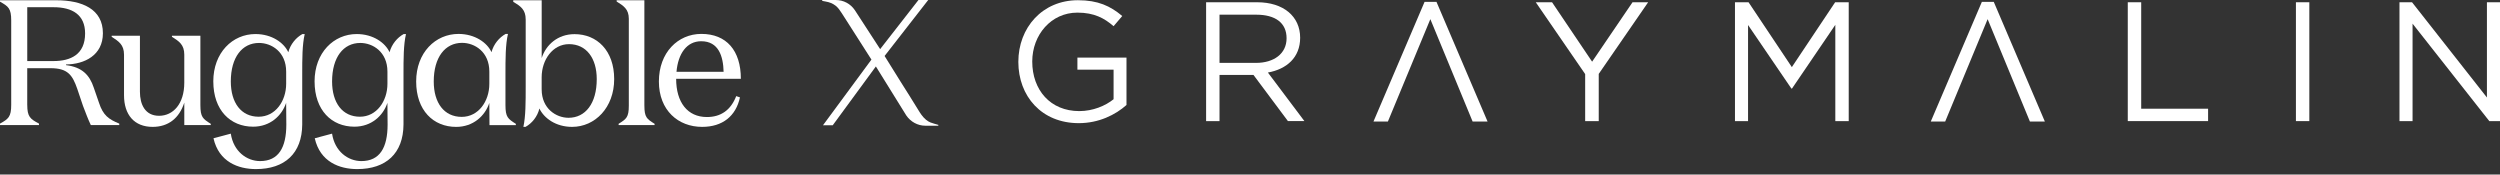 <svg width="444" height="31" viewBox="0 0 444 31" fill="none" xmlns="http://www.w3.org/2000/svg">
<rect x="0" y="0" width="444" height="31" fill="#333333" stroke="none"/>
<g clip-path="url(#clip0_5_3964)">
<path d="M9.518 10.843C12.521 10.843 15.114 9.702 15.114 5.936C15.114 2.612 12.839 1.282 9.518 1.282H4.84V10.843H9.518ZM4.84 18.63C4.84 20.749 5.378 21.131 6.925 21.953V22.207H0V21.953C1.486 21.131 1.991 20.751 1.991 18.63V3.624C1.991 1.503 1.486 1.124 0 0.301V0.047H9.992C14.576 0.047 18.276 1.598 18.276 5.905C18.276 9.831 14.989 11.414 11.729 11.445V11.57C14.542 11.919 15.903 13.279 16.661 15.591L17.579 18.248C18.306 20.495 19.316 21.192 21.181 21.953V22.207H16.126C15.527 20.91 15.337 20.339 14.735 18.789L13.723 15.783C12.87 13.316 12.016 12.111 8.98 12.111H4.837V18.63H4.84Z" fill="white"/>
<path d="M24.852 16.313C24.852 18.501 25.742 20.564 28.251 20.564C30.76 20.564 32.729 18.44 32.729 14.693V9.711C32.729 7.935 31.809 7.333 30.537 6.538V6.348H35.589V18.66C35.589 20.818 36.033 21.103 37.432 21.992V22.215H32.731V18.217C31.842 21.011 29.874 22.533 27.108 22.533C23.838 22.533 22.026 20.375 22.026 16.915V9.711C22.026 7.935 21.072 7.333 19.834 6.538V6.348H24.852V16.313Z" fill="white"/>
<path d="M37.884 14.461C37.884 19.589 40.928 22.499 44.954 22.499C47.965 22.499 50.059 20.57 50.82 18.259L50.851 22.12C50.851 26.233 49.457 28.608 46.189 28.608C43.842 28.608 41.464 26.899 40.99 23.735L37.914 24.557C38.865 28.764 42.322 30.03 45.462 30.03C50.567 30.03 53.642 27.245 53.675 22.12V13.293C53.675 10.413 53.675 7.946 54.118 6.047H53.706C52.566 6.68 51.581 7.851 51.2 9.276C50.438 7.597 48.283 6.047 45.364 6.047C41.305 6.047 37.881 9.337 37.881 14.464L37.884 14.461ZM40.992 14.461C40.992 10.19 42.992 7.628 46.003 7.628C48.222 7.628 50.823 9.209 50.823 12.722V14.874C50.823 17.974 48.888 20.729 45.938 20.729C42.83 20.729 40.992 18.262 40.992 14.464V14.461Z" fill="white"/>
<path d="M55.869 14.461C55.869 19.589 58.914 22.499 62.94 22.499C65.951 22.499 68.045 20.57 68.806 18.259L68.837 22.12C68.837 26.233 67.443 28.608 64.175 28.608C61.828 28.608 59.449 26.899 58.975 23.735L55.9 24.557C56.851 28.764 60.308 30.03 63.447 30.03C68.552 30.03 71.627 27.245 71.661 22.12V13.293C71.661 10.413 71.661 7.946 72.104 6.047H71.692C70.551 6.68 69.567 7.851 69.185 9.276C68.424 7.597 66.269 6.047 63.35 6.047C59.29 6.047 55.867 9.337 55.867 14.464L55.869 14.461ZM58.978 14.461C58.978 10.19 60.977 7.628 63.988 7.628C66.207 7.628 68.809 9.209 68.809 12.722V14.874C68.809 17.974 66.874 20.729 63.924 20.729C60.815 20.729 58.978 18.262 58.978 14.464V14.461Z" fill="white"/>
<path d="M86.906 12.722C86.906 9.198 84.296 7.611 82.066 7.611C79.041 7.611 77.033 10.182 77.033 14.47C77.033 18.278 78.879 20.757 82.002 20.757C84.963 20.757 86.906 17.997 86.906 14.883V12.725V12.722ZM89.803 6.022H90.215C89.769 7.926 89.769 10.405 89.769 13.293V18.66C89.769 20.818 90.215 21.105 91.615 21.995V22.218H86.934L86.903 18.281C86.139 20.598 84.037 22.536 81.012 22.536C76.966 22.536 73.911 19.614 73.911 14.47C73.911 9.326 77.348 6.025 81.427 6.025C84.355 6.025 86.524 7.581 87.288 9.265C87.67 7.837 88.657 6.661 89.803 6.025V6.022Z" fill="white"/>
<path d="M96.201 15.883C96.201 19.302 98.788 20.919 100.966 20.919C103.963 20.919 105.982 18.387 105.982 14.046C105.982 10.31 104.122 7.84 101.058 7.84C98.156 7.84 96.198 10.625 96.198 13.731V15.883H96.201ZM93.332 22.536H92.953C93.363 20.637 93.363 18.164 93.363 15.345V3.466C93.363 1.692 92.448 1.09 91.155 0.332V0.047H96.204V10.307C96.962 7.965 99.042 6.064 102.042 6.064C106.018 6.064 109.079 8.977 109.079 14.046C109.079 19.115 105.672 22.533 101.602 22.533C98.699 22.533 96.617 20.983 95.797 19.271C95.448 20.729 94.47 21.9 93.335 22.533L93.332 22.536Z" fill="white"/>
<path d="M114.443 18.758C114.443 20.846 114.887 21.131 116.253 21.986V22.207H109.868V21.986C111.234 21.133 111.678 20.846 111.678 18.758V3.34C111.678 1.6 110.724 1.029 109.517 0.27V0.047H114.44V18.755L114.443 18.758Z" fill="white"/>
<path d="M128.512 12.752C128.448 9.992 127.628 7.324 124.533 7.324C121.977 7.324 120.429 9.513 120.145 12.752H128.512ZM131.576 13.99H120.083C120.083 18.181 122.102 20.785 125.545 20.785C128.007 20.785 129.775 19.578 130.753 17.071L131.417 17.294C130.692 20.626 128.325 22.533 124.692 22.533C120.463 22.533 117.019 19.611 117.019 14.47C117.019 9.329 120.398 6.022 124.567 6.022C129.019 6.022 131.576 8.975 131.576 13.99Z" fill="white"/>
<path d="M166.646 22.173V22.327H164.327C162.991 22.327 161.714 21.624 160.953 20.498L155.556 11.802L147.897 22.243H146.165L154.767 10.583C154.63 10.371 154.496 10.16 154.359 9.948C154.019 9.415 153.679 8.883 153.339 8.35C152.893 7.653 152.45 6.956 152.004 6.259C151.552 5.554 151.103 4.848 150.651 4.143C150.275 3.555 149.899 2.966 149.522 2.378C149.202 1.879 148.864 1.369 148.39 1.001C147.9 0.619 147.281 0.379 146.67 0.279L146.026 0.156V0.003H148.443C149.809 0.003 151.056 0.675 151.817 1.801L156.314 8.724L163.119 0H164.851L157.103 9.942C157.24 10.162 157.379 10.383 157.516 10.606C157.867 11.169 158.215 11.729 158.567 12.292C159.038 13.048 159.506 13.801 159.977 14.556C160.981 16.165 162.018 17.757 162.997 19.382C163.407 20.066 163.847 20.765 164.469 21.276C164.706 21.471 164.971 21.635 165.258 21.75C165.715 21.928 166.175 22.037 166.646 22.176V22.173Z" fill="white"/>
<path d="M191.591 21.872C184.958 21.872 180.857 17.049 180.857 10.988C180.857 4.926 185.109 0.039 191.44 0.039C194.998 0.039 197.2 1.065 199.311 2.844L197.772 4.653C196.144 3.237 194.334 2.242 191.348 2.242C186.676 2.242 183.327 6.192 183.327 10.926C183.327 15.992 186.553 19.731 191.68 19.731C194.092 19.731 196.325 18.797 197.772 17.62V12.373H191.348V10.232H200.064V18.646C198.104 20.395 195.148 21.872 191.591 21.872Z" fill="white"/>
<path d="M228.739 21.51L222.616 13.307H216.586V21.51H214.205V0.401H223.28C227.925 0.401 230.908 2.905 230.908 6.702C230.908 10.229 228.496 12.281 225.178 12.883L231.661 21.507H228.736L228.739 21.51ZM223.098 2.604H216.586V11.169H223.068C226.235 11.169 228.496 9.541 228.496 6.797C228.496 4.054 226.505 2.607 223.098 2.607V2.604Z" fill="white"/>
<path d="M246.49 21.585H243.928L253.006 0.326H255.116L264.191 21.585H261.537L254.029 3.401L246.49 21.585Z" fill="white"/>
<path d="M283.936 21.51H281.525V13.157L272.751 0.401H275.645L282.76 10.954L289.936 0.401H292.71L283.936 13.126V21.51Z" fill="white"/>
<path d="M318.262 15.719H318.143L310.453 4.441V21.51H308.131V0.401H310.542L318.232 11.919L325.921 0.401H328.333V21.51H325.952V4.413L318.262 15.722V15.719Z" fill="white"/>
<path d="M345.468 21.585H342.906L351.981 0.326H354.091L363.167 21.585H360.512L353.004 3.401L345.465 21.585H345.468Z" fill="white"/>
<path d="M377.896 0.401H380.277V19.307H392.157V21.507H377.893V0.401H377.896Z" fill="white"/>
<path d="M410.137 0.401V21.51H407.756V0.401H410.137Z" fill="white"/>
<path d="M441.678 0.401H444V21.51H442.101L428.471 4.202V21.51H426.148V0.401H428.379L441.678 17.317V0.401Z" fill="white"/>
</g>
<defs>
<clipPath id="clip0_5_3964">
<rect width="444" height="30.027" fill="white"/>
</clipPath>
</defs>
</svg>
